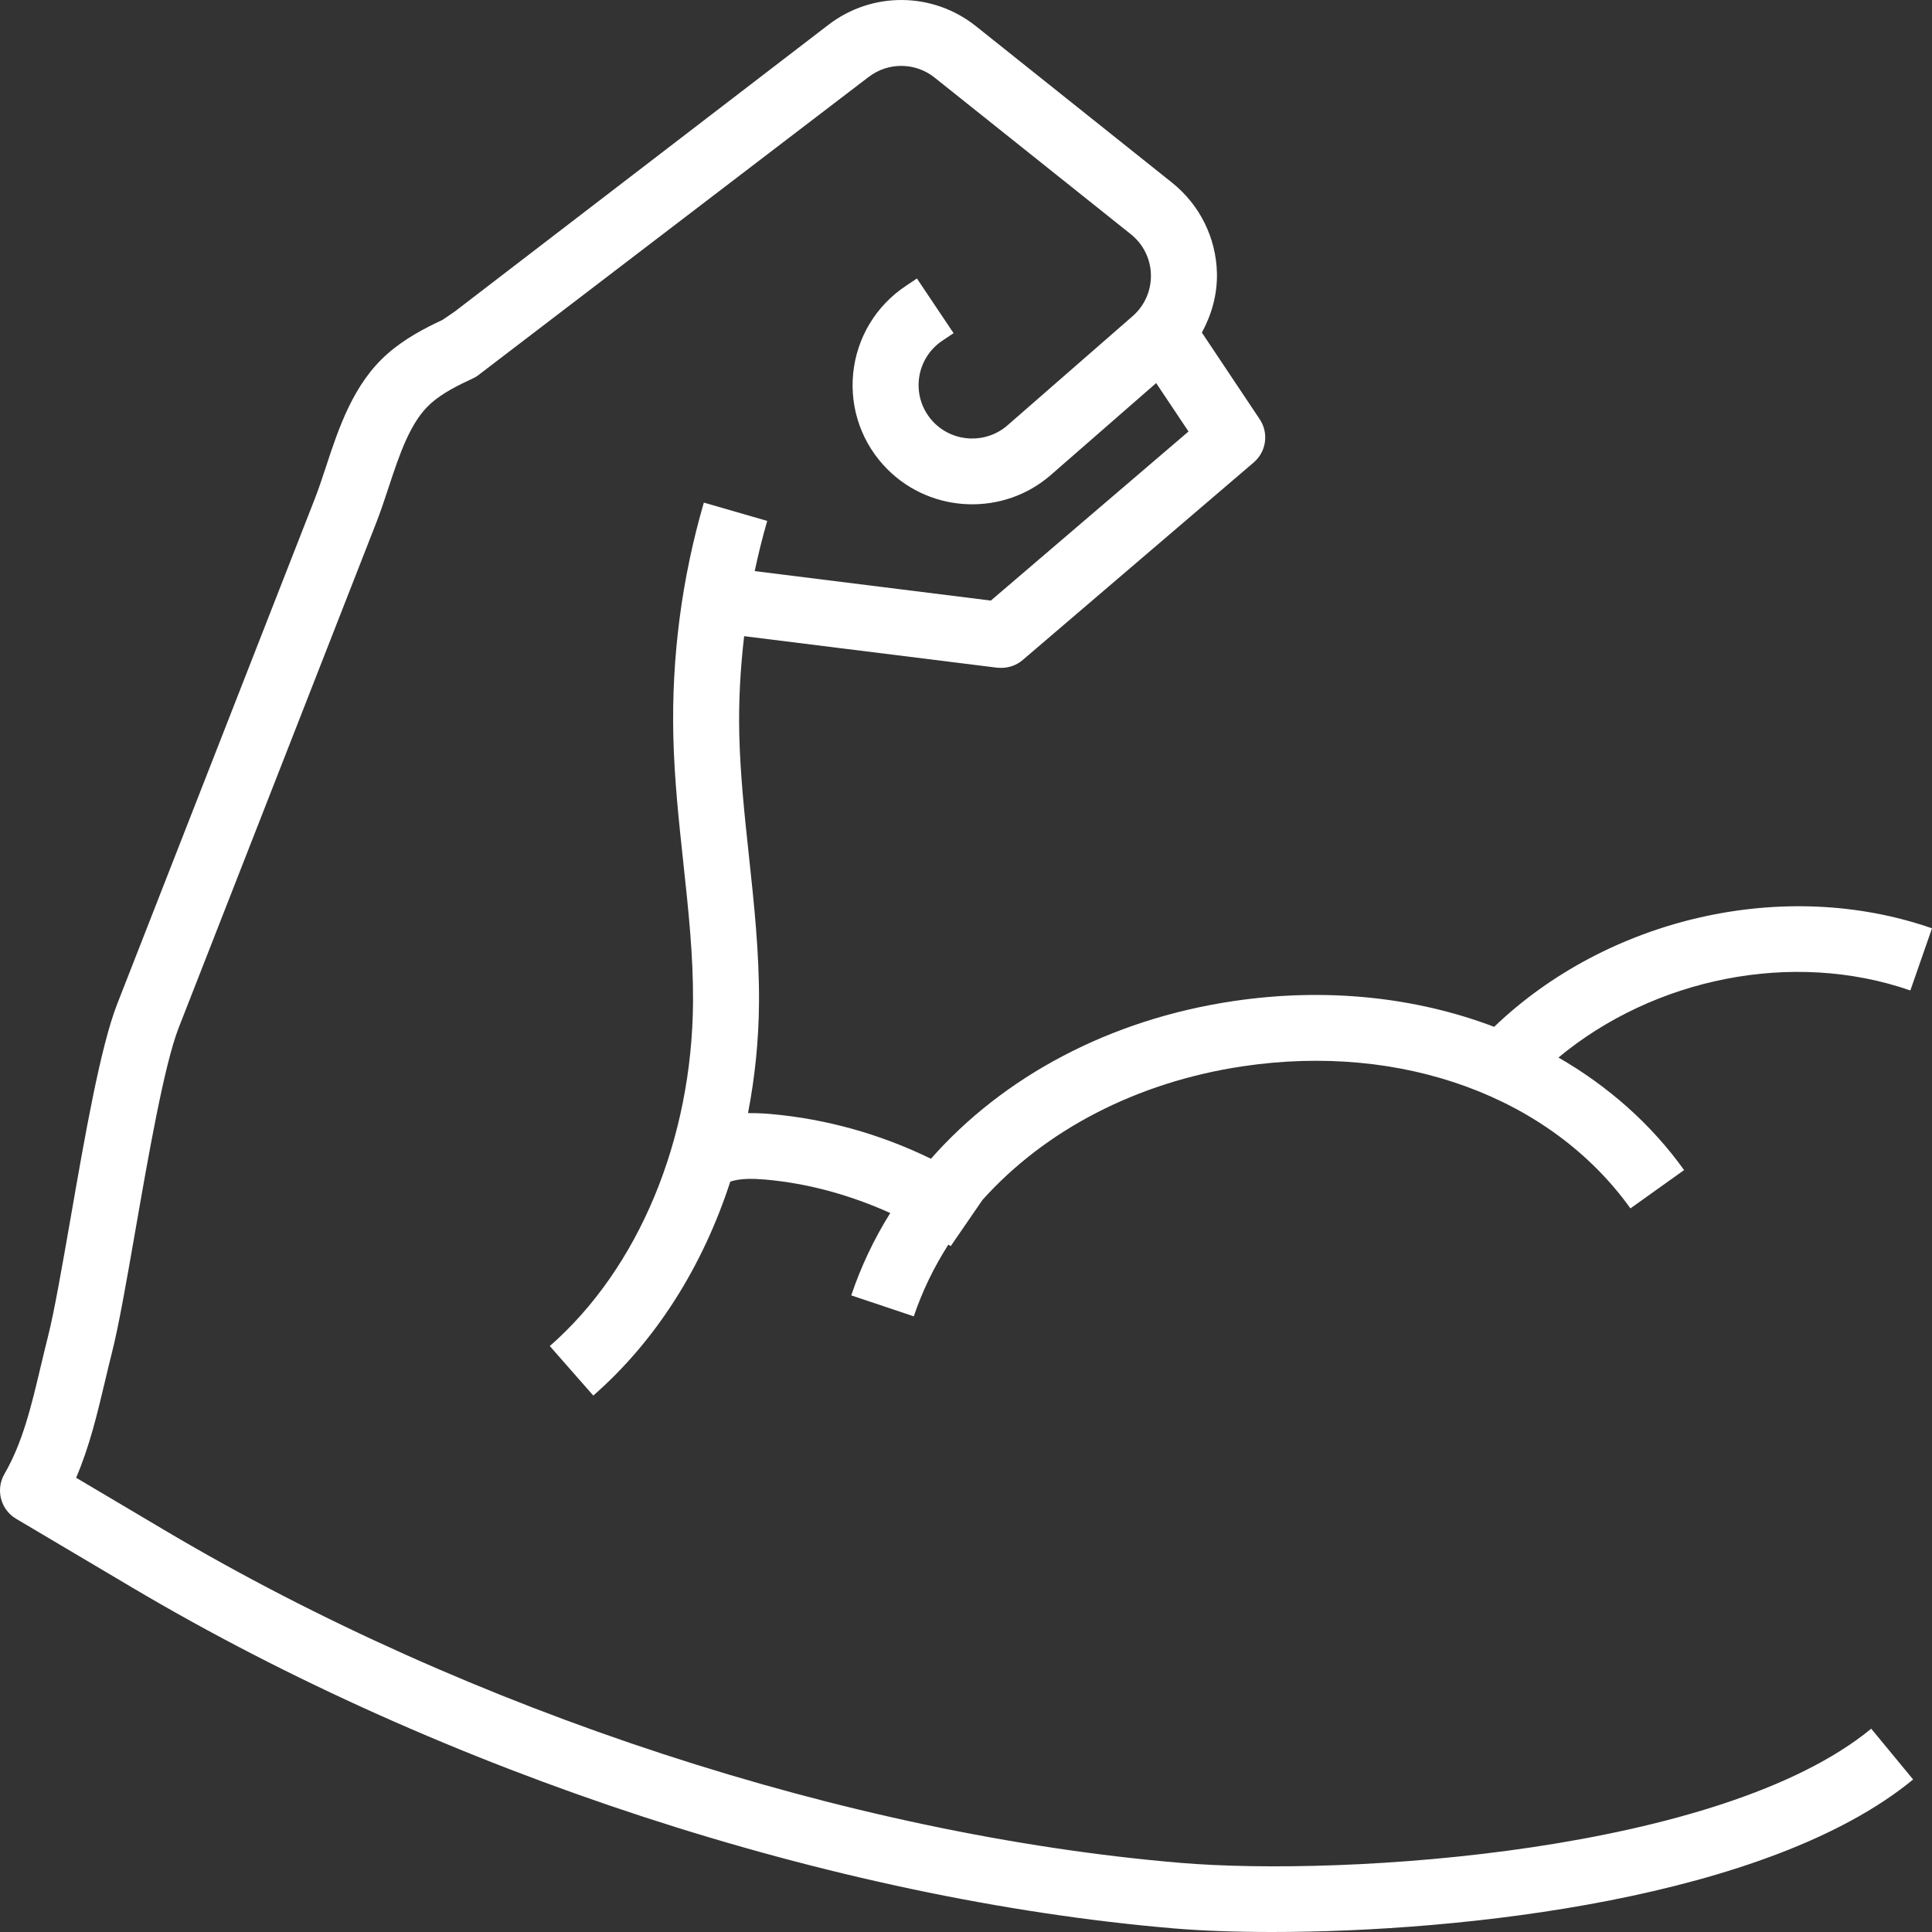 <?xml version="1.0" encoding="UTF-8"?>
<svg xmlns="http://www.w3.org/2000/svg" xmlns:xlink="http://www.w3.org/1999/xlink" width="35px" height="35px" viewBox="0 0 35 35" version="1.1">
  <rect x="0" y="0" width="35" height="35" fill="#333333" stroke="none"/>
  <title>icone-arrete-hesite-confiance</title>
  <g id="J'arrête" stroke="none" stroke-width="1" fill="none" fill-rule="evenodd">
    <g id="QST-UI-ARRETE_HD" transform="translate(-1201, -1673)" fill="#FFFFFF">
      <g id="AIDE-Copy-2" transform="translate(161, 1422)">
        <g id="Texto" transform="translate(1026, 236)">
          <g id="icone-arrete-hesite-confiance" transform="translate(14, 15)">
            <path d="M21.379,33.747 C15.373,33.24 8.506,30.994 3.009,27.737 L1.379,26.771 C1.622,26.205 1.762,25.613 1.899,25.036 C1.94,24.863 1.981,24.691 2.024,24.52 C2.15,24.027 2.29,23.223 2.452,22.294 C2.685,20.955 2.975,19.289 3.237,18.619 L6.818,9.465 C6.896,9.265 6.967,9.05 7.04,8.83 C7.234,8.242 7.434,7.633 7.81,7.304 C8.021,7.118 8.297,6.98 8.563,6.857 C8.594,6.844 8.623,6.827 8.65,6.808 L15.735,1.395 C16.09,1.123 16.583,1.126 16.933,1.407 L20.486,4.243 C20.711,4.422 20.844,4.69 20.85,4.977 C20.856,5.265 20.736,5.538 20.519,5.727 L18.252,7.705 C17.867,8.041 17.286,8.02 16.926,7.662 C16.719,7.455 16.617,7.172 16.646,6.881 C16.675,6.591 16.831,6.332 17.074,6.17 L17.275,6.036 L16.611,5.045 L16.411,5.179 C15.869,5.539 15.521,6.117 15.456,6.764 C15.392,7.411 15.619,8.045 16.08,8.505 C16.884,9.307 18.184,9.35 19.039,8.603 L20.945,6.94 L21.531,7.817 L17.95,10.88 L13.672,10.346 C13.737,10.041 13.812,9.737 13.899,9.437 L12.751,9.105 C12.35,10.482 12.165,11.906 12.198,13.34 C12.216,14.11 12.298,14.877 12.378,15.619 C12.472,16.49 12.56,17.314 12.555,18.148 C12.539,20.646 11.569,22.978 9.96,24.385 L10.748,25.282 C11.887,24.286 12.73,22.942 13.23,21.406 C13.41,21.345 13.64,21.35 13.865,21.369 C14.65,21.438 15.412,21.653 16.128,21.975 C15.836,22.442 15.598,22.941 15.421,23.467 L16.554,23.847 C16.709,23.388 16.92,22.954 17.18,22.548 C17.195,22.558 17.21,22.565 17.224,22.574 L17.797,21.74 C18.923,20.482 20.583,19.605 22.513,19.317 C25.403,18.885 28.09,19.873 29.537,21.891 L30.509,21.197 C29.909,20.36 29.131,19.676 28.233,19.158 C29.965,17.72 32.471,17.202 34.608,17.943 L35,16.817 C32.306,15.88 29.116,16.638 27.068,18.602 C25.645,18.061 24.015,17.886 22.336,18.137 C20.101,18.47 18.175,19.504 16.865,20.992 C15.96,20.55 14.977,20.272 13.97,20.182 C13.838,20.17 13.696,20.164 13.551,20.165 C13.676,19.517 13.746,18.846 13.75,18.156 C13.756,17.254 13.659,16.358 13.566,15.492 C13.489,14.774 13.41,14.033 13.393,13.312 C13.378,12.714 13.412,12.117 13.481,11.525 L18.064,12.096 C18.09,12.098 18.115,12.099 18.14,12.099 C18.281,12.099 18.42,12.049 18.528,11.956 L22.712,8.378 C22.942,8.182 22.988,7.845 22.821,7.595 L21.773,6.025 C21.951,5.699 22.054,5.333 22.046,4.95 C22.032,4.309 21.735,3.711 21.234,3.31 L17.681,0.475 C16.899,-0.149 15.799,-0.159 15.007,0.45 L8.238,5.644 L8.017,5.795 C7.697,5.944 7.334,6.133 7.021,6.408 C6.402,6.951 6.137,7.751 5.905,8.457 C5.84,8.655 5.775,8.85 5.705,9.031 L2.124,18.186 C1.819,18.967 1.542,20.555 1.275,22.09 C1.123,22.957 0.981,23.777 0.866,24.226 C0.821,24.403 0.779,24.582 0.736,24.761 C0.569,25.468 0.41,26.135 0.08,26.703 C-0.083,26.986 0.011,27.348 0.292,27.514 L2.398,28.762 C8.042,32.107 15.1,34.414 21.278,34.936 C21.757,34.976 22.36,35 23.048,35 C26.485,35 32.028,34.4 34.658,32.237 L33.899,31.317 C31.182,33.551 24.403,34.001 21.379,33.747" id="Fill-1"></path>
          </g>
        </g>
      </g>
    </g>
  </g>
</svg>
